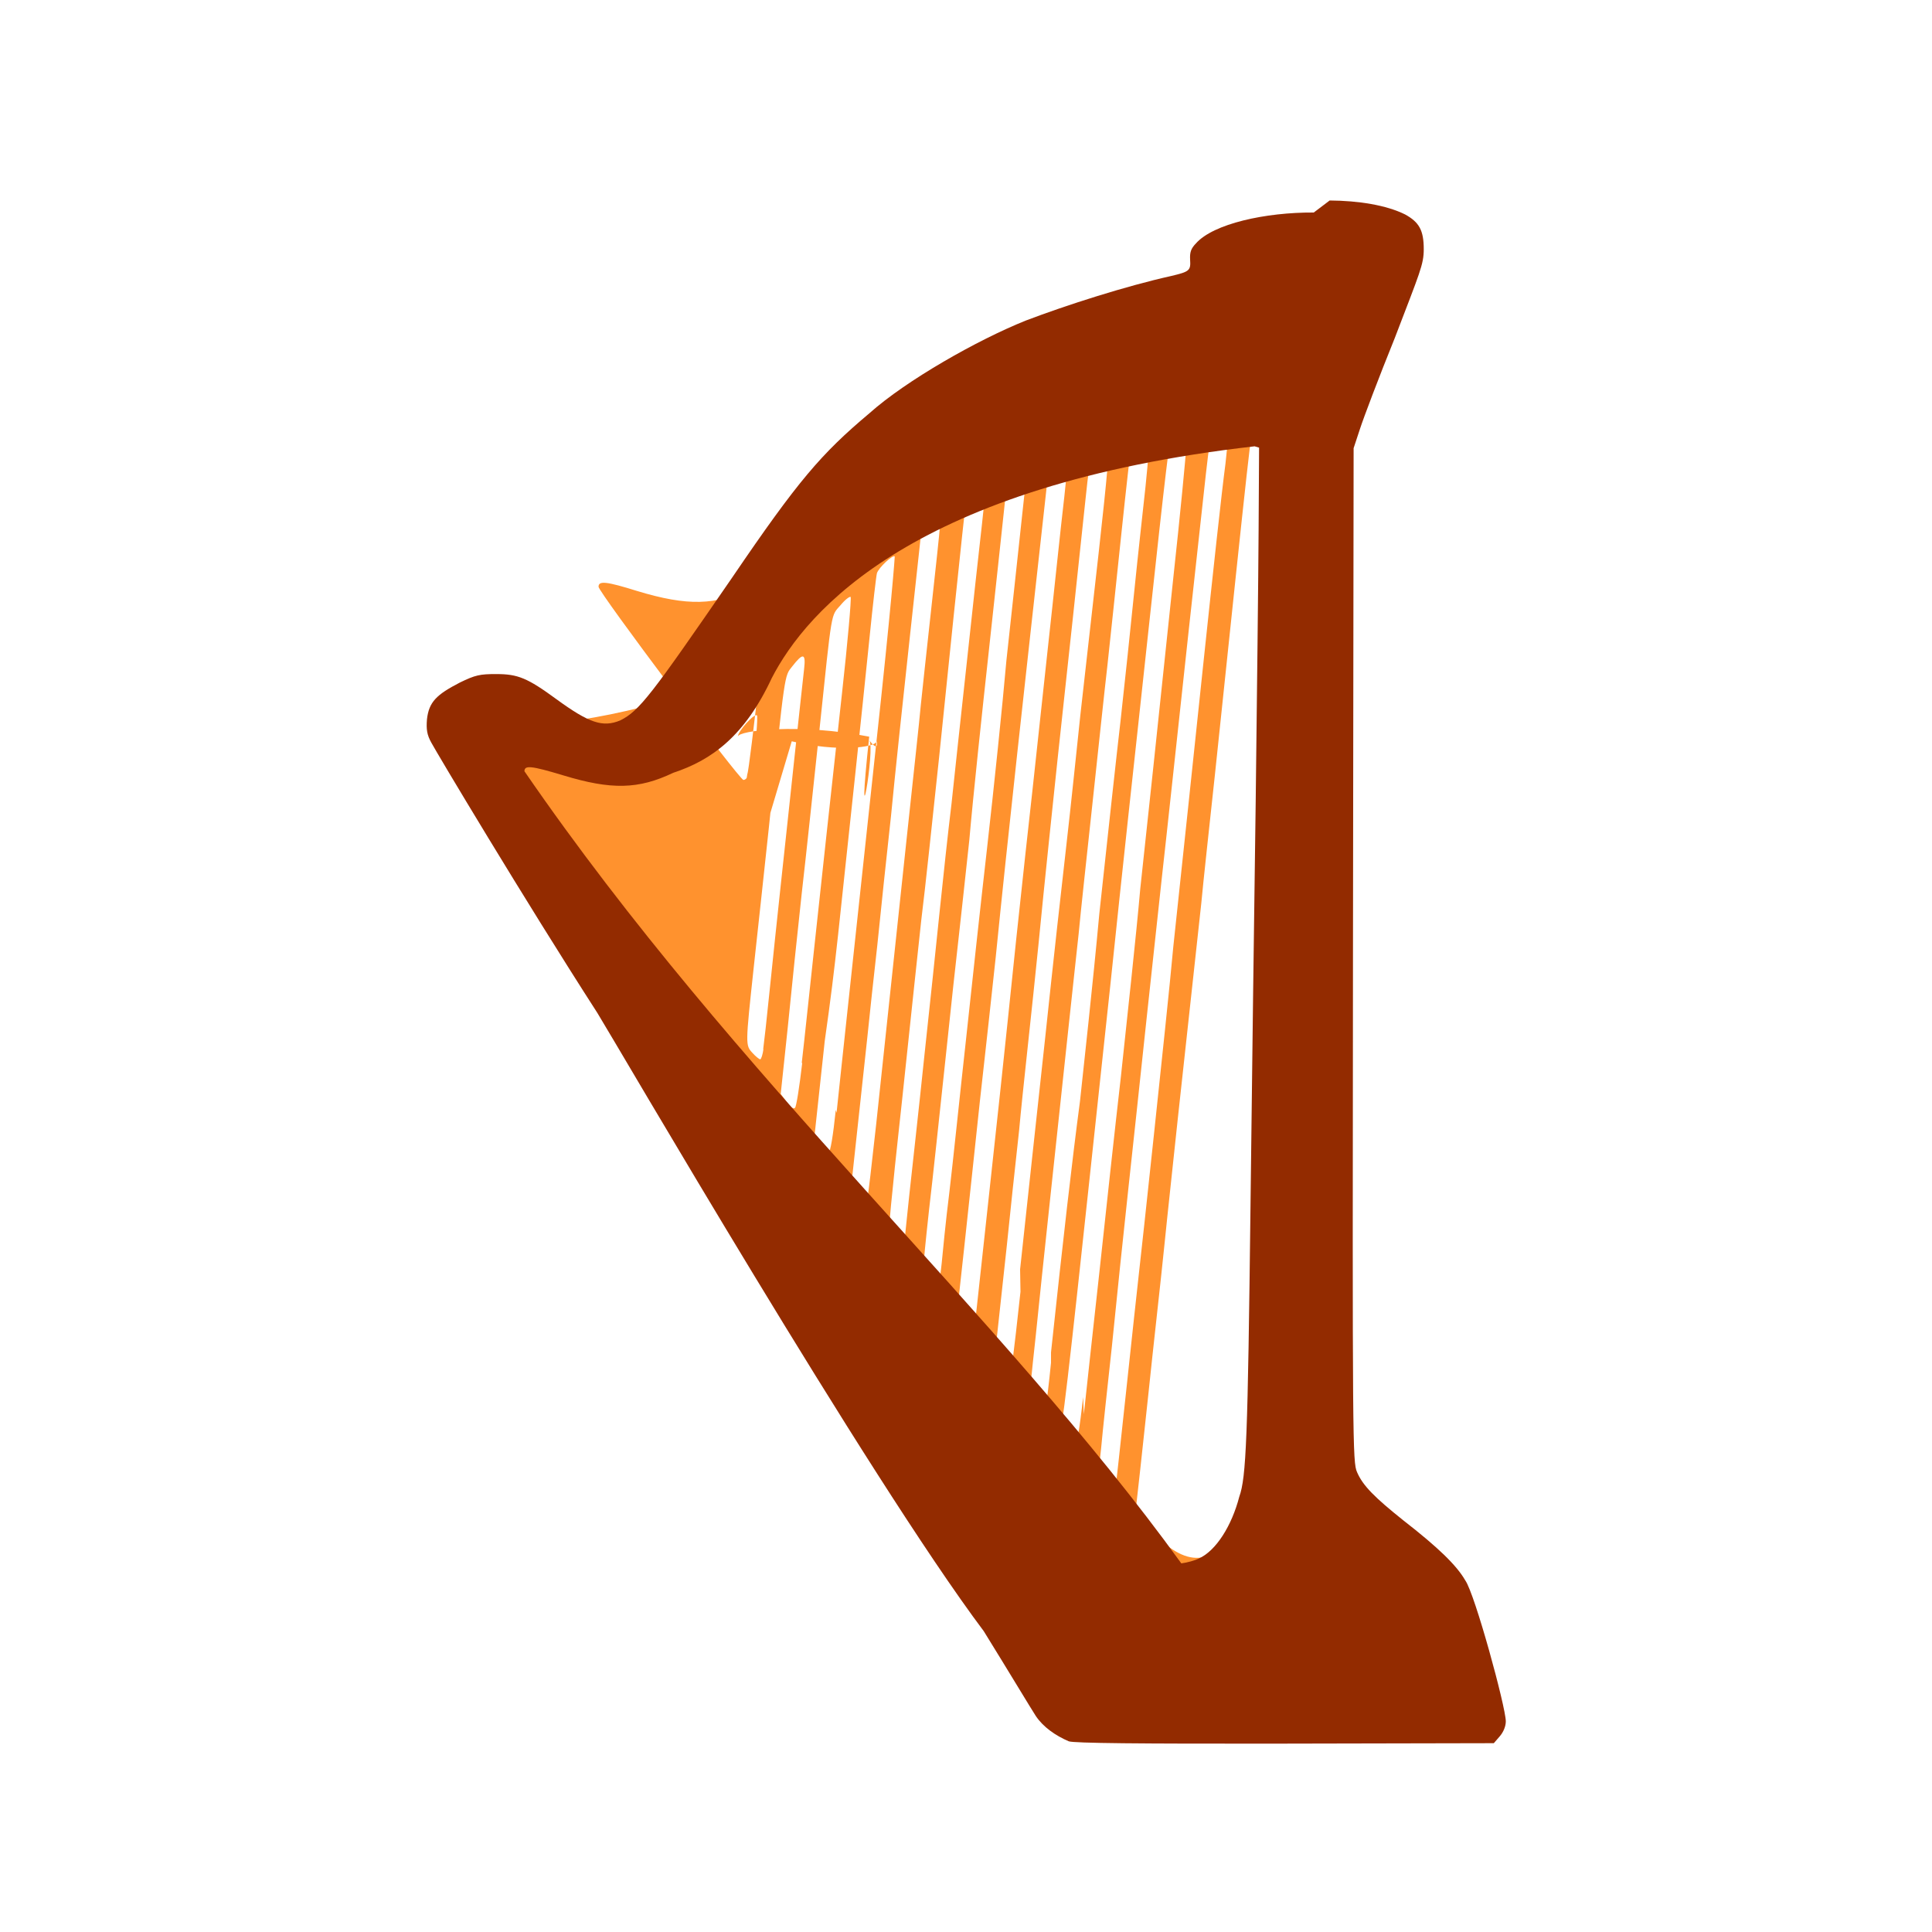 <svg version="1.1" xmlns="http://www.w3.org/2000/svg" width="100" height="100" style="background-color: rgb(255, 255, 255);" viewBox="0 0 100 100"><svg width="100" height="100" version="1.1" viewBox="0 0 100 100" data-fname="musika-arpa_4.svg" ica="0" style="background-color: rgb(255, 255, 255);"><g transform="translate(0,0) scale(1,1) rotate(0,50,50)" scale="1.0" xtranslate="0" ytranslate="0"><path d="m31 49c-8.3-15-6.8-9.4 4.3-13 8.7-9 7.2-12 19-17 12-.13 8.6-3.1 15 2.4-.89 9.1-.51 18-.52 27-.033 26 .41 27 .65 28-8.3 20-27-13-38-28zm32 32c.91-.47 1.7-1.7 2.1-3.3.36-1.4.45-3.7.59-15 .077-6.6.19-16 .28-22 .073-5.2.14-11 .16-14l.027-4.4-.58-.17c-.32-.093-.63-.12-.69-.061-.12.12-.19.75-2 18-.29 2.7-.61 5.6-.71 6.7-.2 1.8-.59 5.4-1.2 11-.21 2-.54 5-.71 6.7s-.56 5.1-.85 7.9c-.29 2.7-.56 5.2-.6 5.5l-.077.67.85.78c1.1 1 1.8 1.4 2.6 1.3.33-.045.73-.16.92-.26zm-5.3-3.6c.041-.31.31-2.8.59-5.4.29-2.7.58-5.4.65-6 .071-.61.43-3.9.79-7.3s.83-7.8 1-9.7c.95-8.8 2.3-22 2.7-25 .15-1.4.26-2.6.23-2.7-.14-.13-.59-.19-.73-.1-.1.067-.32 1.5-.62 4.3-.26 2.4-.6 5.5-.79 7.2-.17 1.6-.53 4.9-.79 7.3s-.52 4.8-.59 5.4c-.069.61-.42 3.9-.79 7.3-.75 7.1-1.2 11-1.8 17-.22 2-.48 4.4-.56 5.3l-.16 1.5.31.37c.17.2.36.37.42.37.061 0 .14-.25.18-.55zm-1.6-4.2c.15-1.4.52-4.8.82-7.5.3-2.8.8-7.4 1.1-10 .32-3 .79-7.3 1-9.7.5-4.6.74-6.9 1.7-16 .36-3.3.67-6.5.68-6.9.031-.81.016-.85-.28-.89-.17-.025-.37.012-.44.082-.11.11-.36 2.2-1.2 10-.11 1-.35 3.2-.52 4.8-.84 7.7-1.4 13-1.5 14-.1.97-.37 3.4-.58 5.4-.69 6.4-1.7 16-1.9 17-.065.61-.035.78.21 1.1.16.2.36.35.44.32.091-.031.26-1 .43-2.6zm-1.7-3.2c.63-5.9 1.1-10 1.5-13 .18-1.7.66-6 1-9.7.4-3.7.9-8.3 1.1-10 .21-1.9.53-4.9.71-6.7s.44-4.1.58-5.4c.16-1.5.21-2.5.14-2.6-.2-.2-.79.022-.86.34-.035.16-.28 2.3-.53 4.7s-.58 5.5-.72 6.8c-.14 1.2-.49 4.5-.78 7.2s-.61 5.6-.71 6.7c-.1.93-.34 3.1-.52 4.8-.63 5.9-1.4 13-1.7 16-.21 1.9-.39 3.7-.39 4 0 .57.47 1.3.68 1 .073-.074.3-1.6.5-3.6zm-1.6-4.3c.33-3.1.92-8.5 1.3-12 .39-3.7.89-8.2 1.1-10 .23-2 .54-5 .72-6.7 1.7-15 1.6-14 1.2-14-.58 0-.66.23-.93 2.8-.14 1.3-.44 4.1-.65 6.1s-.57 5.2-.79 7.3-.68 6.4-1 9.7c-.34 3.4-.83 7.7-1 9.6-.21 1.9-.5 4.6-.64 6-.48 4.4-.66 6.1-.73 6.7-.058.45-.012.6.29.95.19.23.4.37.45.31.056-.058.38-2.6.7-5.6zm-2.3 2.5c.048-.46.27-2.5.49-4.5.57-5.2.98-9 1.6-15 .32-3 .7-6.5.85-7.8.14-1.3.5-4.6.79-7.3.3-2.7.67-6.3.86-7.9.19-1.7.28-3 .2-3.1-.071-.073-.27-.049-.49.059l-.37.17-.29 2.7c-1.1 9.9-2 18-2.6 24-.26 2.4-.51 4.7-.58 5.3-.071.61-.37 3.3-.65 6-.29 2.7-.58 5.4-.65 6-.071.61-.13 1.2-.13 1.4-0.0.34.49.99.7.93.082-.028.18-.43.23-.89zm-1.9-1.7c.038-.19.1-.72.14-1.1.041-.43.21-2.2.4-3.7.18-1.5.55-5.1.85-7.8.29-2.7.79-7.3 1.1-10 .34-3 .8-7.4 1-9.7.26-2.4.6-5.5.78-7.2.17-1.6.33-3 .33-3.1 0-.23-.5-.15-.77.1-.18.18-.29.68-.45 2.3-.12 1.1-.48 4.5-.81 7.5s-.8 7.4-1 9.7c-.26 2.4-.51 4.7-.58 5.3-.071.61-.37 3.3-.65 6-.29 2.7-.67 6.3-.85 7.8-.38 3.5-.39 3.7-.11 4.2.28.43.53.41.62-.037zm-1.8-2c0-.11.11-1.2.26-2.6.14-1.3.5-4.5.79-7.3.59-5.4 1-9.7 1.4-13 .14-1.3.49-4.6.79-7.3.29-2.7.64-5.9.79-7.2.14-1.2.22-2.4.19-2.4-.11-.11-.84.28-.91.48-.064.2-.26 1.9-1.5 14-.33 3.1-.73 6.9-.92 8.4-.17 1.6-.53 4.9-.79 7.4s-.58 5.3-.7 6.6c-.24 2.3-.23 2.4.22 2.9.24.29.42.3.42.031zm-1.9-2.5c.032-.09.23-1.8.45-3.8.42-3.9.7-6.6 1.6-15 .32-3 .64-5.9.71-6.7.072-.69.31-2.9.52-4.8.57-5.2.58-5.3.42-5.3-.078 0-.31.14-.5.31l-.36.31-.62 5.7c-.35 3.2-.81 7.5-1 9.5-.22 2-.54 5-.71 6.7-.17 1.5-.41 3.7-.52 4.8-.11 1-.35 3.2-.52 4.8s-.33 3-.33 3.1c-.003.19.51.84.66.84.068 0 .15-.074.18-.16zm-1.6-4.4c.12-1.1.4-3.8.62-5.8.39-3.6.54-5 1.4-13 .84-7.7 1-10 .99-10-.1-.1-.84.59-.92.87-.035.11-.21 1.6-.39 3.4-.17 1.7-.5 4.8-.71 6.8-.89 8.2-1 9.8-1.6 14l-.54 5 .3.41c.16.23.36.39.44.37.092-.031.23-.86.37-2.2zm-1.8-2.6c.13-1.1.42-3.9.64-5.9s.52-4.8.65-6 .49-4.5.79-7.2.49-4.9.45-5c-.047-.045-.29.14-.52.42-.51.59-.43.1-1.1 6.5-.29 2.7-.69 6.5-.91 8.4-.21 1.9-.54 5.1-.73 7l-.36 3.4.31.42c.2.28.35.38.43.3.071-.072.23-1.1.37-2.3zm-2-.67c.043-.31.19-1.6.34-3.1.14-1.4.41-3.9.58-5.5.18-1.6.5-4.7.72-6.7.21-2 .44-4 .48-4.4.097-.83-.053-.86-.62-.13-.4.5-.37.26-1.2 8.3-.26 2.4-.6 5.6-.79 7.3-.43 4-.43 4-.061 4.4.16.18.35.33.4.33s.13-.25.17-.55zm-1.4-6.3c.26-2.4.62-5.7.82-7.6.19-1.8.32-3.4.26-3.4-.13-.13-.99.82-.99 1.1-4.1e-5.12-.32 3.2-.71 6.8l-.71 6.6.34.5c.18.28.38.45.44.39.06-.063.32-2 .57-4.4zm-2.3 1.7c.12-.19 1.2-10 1.1-10-.048-.048-.51.13-1 .39-1.7.88-3.2.92-5.8.13-1.6-.5-2-.54-2-.22 0 .28 7.3 10 7.5 10 .061 0 .14-.048.17-.11z" style="fill: rgb(255, 146, 46);" idkol="ikol0"/><path d="m68 11c-2.5-.015-5.2.58-6.1 1.6-.26.27-.32.46-.3.84.038.57-.031.62-1 .85-2.3.51-5.4 1.5-7.5 2.3-2.5 1-6.2 3.1-8.1 4.8-2.5 2.1-3.7 3.5-7.1 8.5-4.2 6.1-4.8 6.9-5.8 7.4-.9.37-1.6.14-3.3-1.1-1.5-1.1-2-1.3-3.1-1.3-.86-.003-1.1.05-1.9.44-1.2.62-1.6 1-1.7 1.9-.044.53.005.81.22 1.2.24.46 4.8 8.1 8.6 14 .99 1.6 14 24 20 32 1.3 2.1 2.5 4.1 2.7 4.4.38.56 1 1 1.7 1.3.27.097 3.6.13 11 .12l11-.023.31-.36c.19-.22.31-.52.31-.77 0-.73-1.6-6.6-2.1-7.3-.45-.78-1.4-1.7-3.2-3.1-1.5-1.2-2.1-1.8-2.4-2.5-.23-.52-.24-1.4-.21-27l.033-26 .33-1c.18-.56.99-2.7 1.8-4.7 1.3-3.4 1.5-3.8 1.5-4.6 0-.98-.24-1.4-.97-1.8-.97-.48-2.4-.71-3.9-.72zm-3.4 12 .57.17-.025 4.3c-.014 2.4-.083 8.5-.15 14-.071 5.1-.19 14-.27 21-.14 12-.22 14-.58 15-.39 1.5-1.2 2.8-2.1 3.2-.18.094-.59.21-.9.25-9.4-13-23-25-34-41 0-.32.34-.29 2 .21 2.5.76 3.9.73 5.7-.13 2-.66 3.7-1.9 5.1-4.9 1.8-3.5 7.4-10 25-12z" style="fill:#932b00" idkol="ikol1"/></g></svg></svg>
